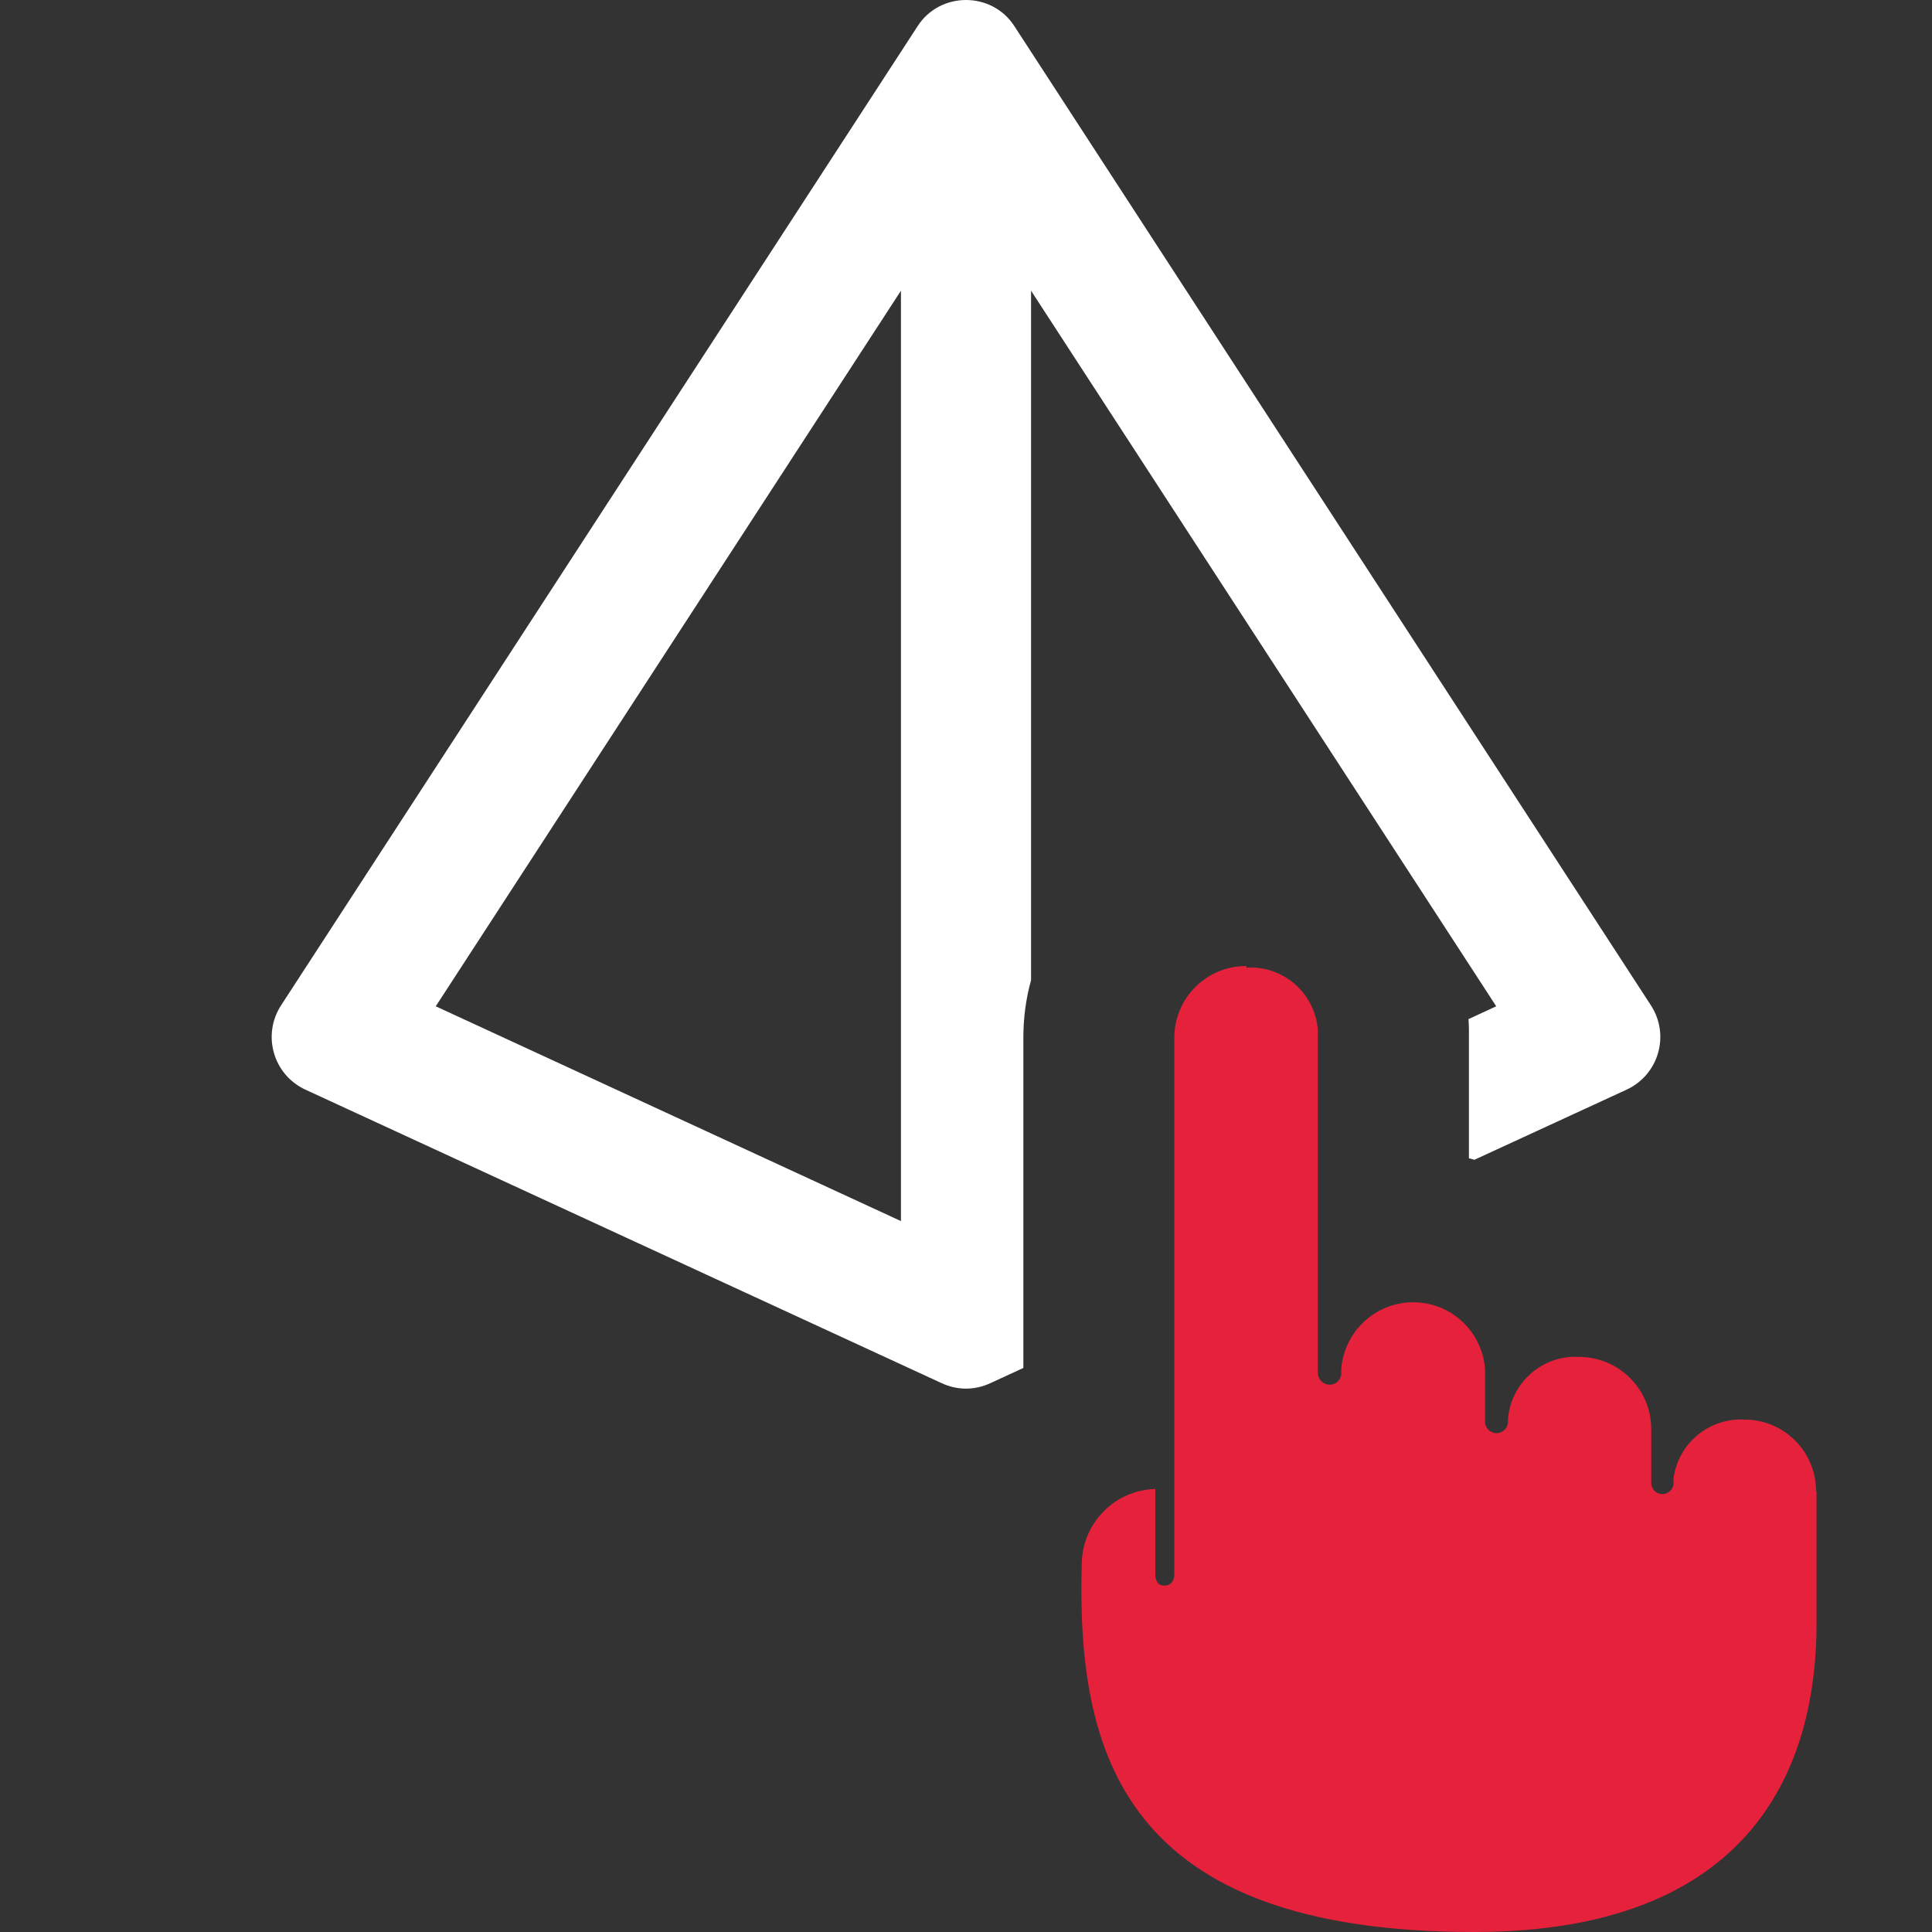 <?xml version="1.0" encoding="UTF-8"?>
<svg id="uuid-c2813869-03a6-4060-88ab-6824d83fde6a" data-name="Calque 1" xmlns="http://www.w3.org/2000/svg" viewBox="0 0 128 128">
  <rect x="0" y="0" width="128" height="128" fill="#333333" stroke="none"/>
  <defs>
    <style>
      .uuid-abadddb9-ccfd-4a6e-ae8d-b347b278a342 {
        fill: #e6213c;
      }

      .uuid-abadddb9-ccfd-4a6e-ae8d-b347b278a342, .uuid-7273b33d-e22d-46a9-a564-e9e02d81edb5 {
        stroke-width: 0px;
      }

      .uuid-7273b33d-e22d-46a9-a564-e9e02d81edb5 {
        fill: #fff;
      }
    </style>
  </defs>
  <path class="uuid-7273b33d-e22d-46a9-a564-e9e02d81edb5" d="M109.38,66.61L67.21,1.74c-.75-1.17-1.99-1.74-3.21-1.74s-2.46.57-3.21,1.74L18.62,66.61c-1.27,1.96-.52,4.59,1.61,5.58l42.16,19.45c.52.24,1.06.36,1.61.36s1.09-.12,1.61-.36l2.19-1.01v-21.87c0-1.32.17-2.6.51-3.82V19.26l30.82,47.41-1.84.85c.02.24.03.48.03.72v8.5c.12.03.24.06.36.1l10.09-4.65c2.13-.99,2.88-3.62,1.61-5.58ZM59.69,80.9l-30.82-14.23,30.82-47.41v61.64Z"/>
  <path class="uuid-abadddb9-ccfd-4a6e-ae8d-b347b278a342" d="M120.35,98.83v8.75c0,8.15-3.16,20.42-22.69,20.42-23.25,0-26.35-11.8-25.99-24.48.08-2.66,2.21-4.8,4.87-4.87v5.61c0,.79.47.79.63.79s.63-.07.63-.79v-35.5c0-2.63,2.13-4.76,4.76-4.76l.02.11c2.45-.15,4.54,1.69,4.73,4.13v22.71c0,.44.36.79.79.79h.02c.43-.01.75-.36.74-.79v-.22c.17-2.38,2.06-4.27,4.44-4.44,2.64-.18,4.91,1.81,5.09,4.44v3.46c0,.43.35.76.76.76s.76-.34.76-.76v-.2c.2-2.32,2.15-4.1,4.45-4.1.09,0,.17.01.26.01,2.64,0,4.78,2.14,4.78,4.78v3.57c0,.42.34.74.74.74s.74-.34.74-.74v-.34c.33-2.31,2.37-3.98,4.69-3.86h.02c2.63.01,4.75,2.15,4.73,4.78Z"/>
  <g>
    <path class="uuid-abadddb9-ccfd-4a6e-ae8d-b347b278a342" d="M87.17,67.39c.07.27.13.56.15.85-.02-.29-.07-.58-.15-.85Z"/>
    <path class="uuid-abadddb9-ccfd-4a6e-ae8d-b347b278a342" d="M87.17,67.39c.08.27.13.56.15.85-.02-.29-.08-.58-.15-.85Z"/>
  </g>
</svg>